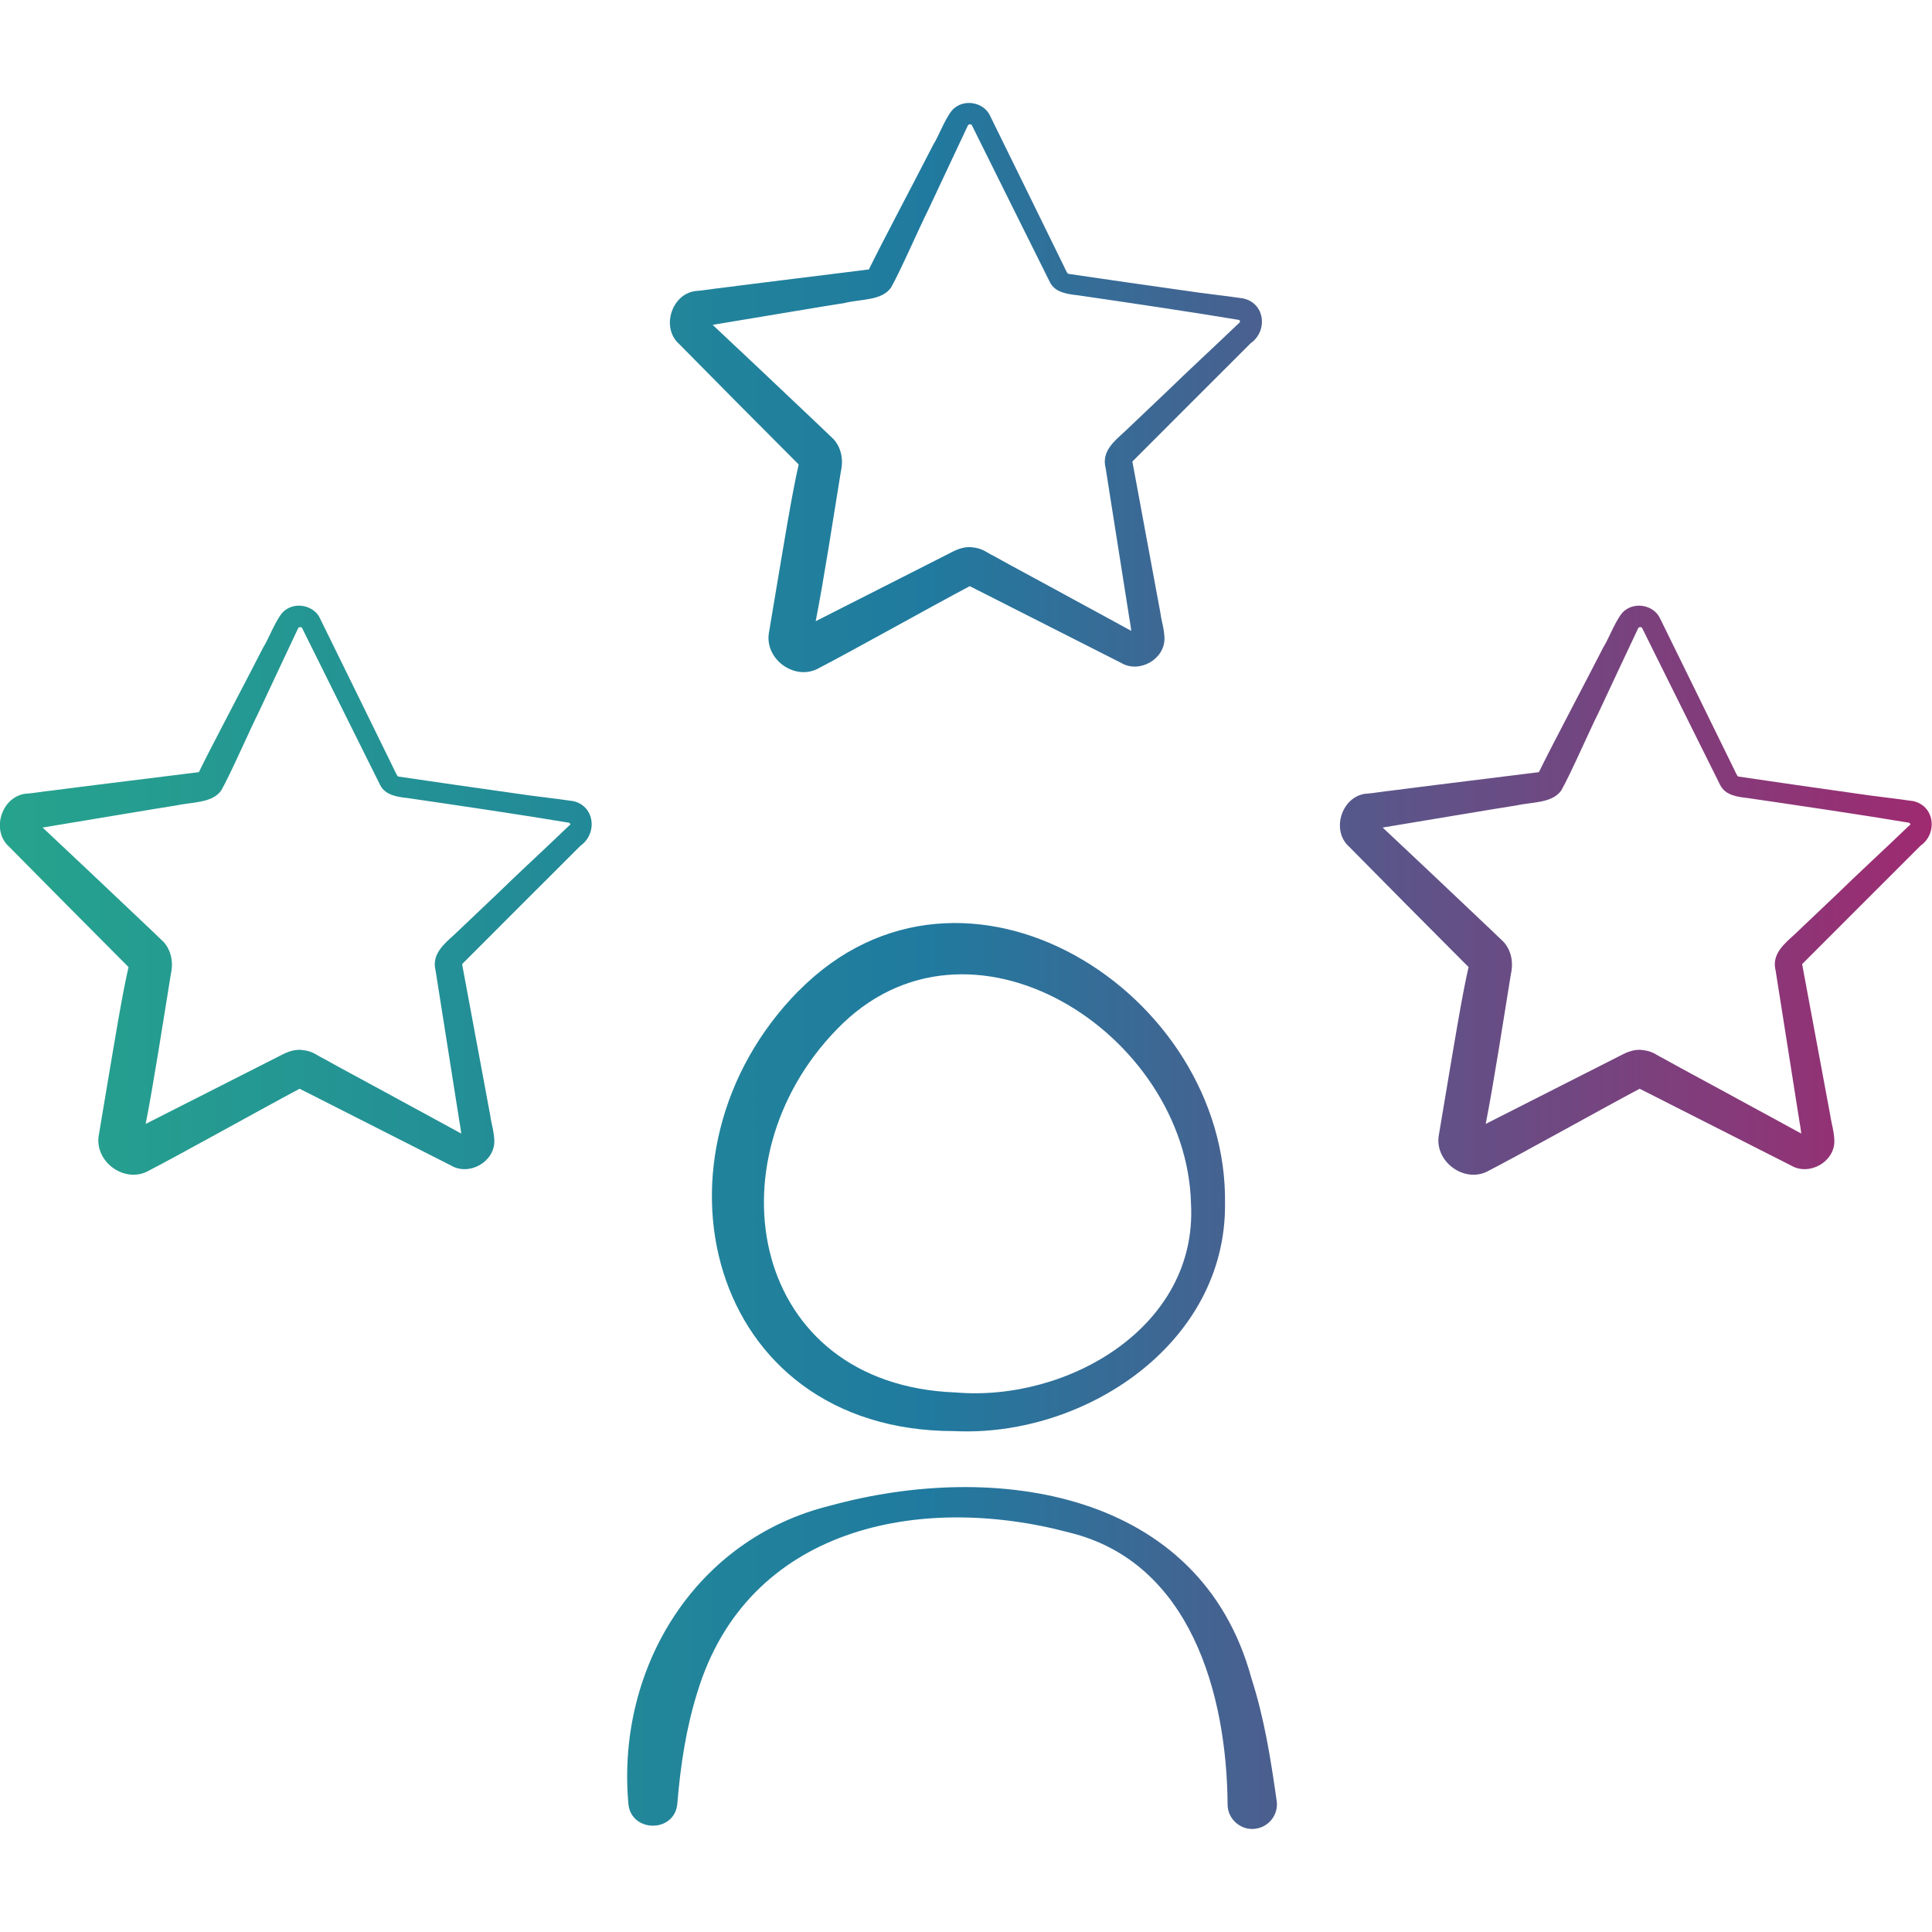 <?xml version="1.0" encoding="UTF-8"?>
<svg id="Calque_4" data-name="Calque 4" xmlns="http://www.w3.org/2000/svg" xmlns:xlink="http://www.w3.org/1999/xlink" viewBox="0 0 150 150">
  <defs>
    <linearGradient id="Dégradé_ch" data-name="Dégradé ch" x1="0" y1="75" x2="150" y2="75" gradientUnits="userSpaceOnUse">
      <stop offset="0" stop-color="#26a38d"/>
      <stop offset=".48" stop-color="#207a9f"/>
      <stop offset="1" stop-color="#9f2a70"/>
    </linearGradient>
  </defs>
  <path d="m61.47,35.52l.54.54c-.51,2.2-1.19,6.41-1.67,9.24-.16.95-.5,2.95-.65,3.88-.29,1.97,1.91,3.62,3.72,2.78,2.53-1.3,9.11-4.99,11.88-6.45.14.07.31.15.44.22,3.36,1.71,7.96,4.03,11.32,5.74,1.4.83,3.37-.27,3.36-1.9-.02-.77-.24-1.36-.32-2-.32-1.71-1.87-10.07-2.15-11.61,0,0-.02-.1-.02-.13,0,0,0,0,.01-.01,2.74-2.75,6.44-6.44,9.18-9.18,1.36-.96,1.1-3.16-.65-3.48-1.18-.18-3.22-.4-4.42-.59-2.27-.32-6.84-.97-9.1-1.31-.11-.04-.28-.49-.34-.59-1.1-2.24-4.55-9.29-5.72-11.66-.45-1.02-1.87-1.34-2.74-.65-.61.41-1.3,2.32-1.67,2.85-1.23,2.42-4.06,7.75-5.01,9.71-1.42.18-9.88,1.22-11.52,1.44-.37.03-1.4.2-1.76.22-1.99.08-2.92,2.83-1.45,4.13,2.56,2.6,6.15,6.22,8.73,8.8Zm4.18-12.02c1.27-.28,2.81-.17,3.52-1.16.73-1.27,2.21-4.69,2.9-6.05.65-1.38,2.39-5.09,3.01-6.41.12-.24.06-.13.1-.19.08-.06.22-.07.28.04,1.32,2.66,4.78,9.63,6.06,12.19.4.79,1.34.91,2.13,1,3.77.55,8.79,1.29,12.56,1.92.05.03.1.15.03.2,0,0-.35.34-.36.34-1.06,1.03-4.06,3.81-5.14,4.88,0,0-3.42,3.25-3.42,3.25-.81.74-1.81,1.54-1.48,2.82.25,1.57,1.56,9.88,1.84,11.66.06.28.11.67.15.99-1.12-.62-4.13-2.25-4.5-2.45-1.37-.76-4.89-2.64-6.22-3.39-.53-.25-.8-.57-1.65-.65-.72-.08-1.33.25-1.9.55-1.83.93-7.38,3.75-10.23,5.19.63-3.2,1.39-8.15,1.96-11.66.2-.86.03-1.82-.58-2.48l-.95-.91s-1.71-1.62-1.71-1.62c-1.66-1.58-4.96-4.69-6.72-6.34,1.23-.2,9.86-1.65,10.34-1.71Zm-11.12,1.84s0,0,0,0c-.04.01-.07.01,0,0Zm93.95,36.85c-1.18-.18-3.22-.4-4.42-.59-2.27-.32-6.84-.97-9.1-1.31-.11-.04-.28-.49-.34-.59-1.1-2.24-4.55-9.29-5.72-11.66-.45-1.02-1.87-1.34-2.74-.65-.6.41-1.3,2.32-1.67,2.85-1.23,2.42-4.06,7.75-5.01,9.71-1.42.18-9.88,1.22-11.52,1.44-.37.03-1.4.2-1.76.22-1.99.08-2.92,2.83-1.45,4.13,2.56,2.6,6.15,6.22,8.73,8.8l.54.54c-.51,2.2-1.19,6.41-1.67,9.24-.16.95-.5,2.95-.65,3.88-.29,1.97,1.91,3.62,3.72,2.78,2.53-1.3,9.11-4.98,11.88-6.45.14.07.31.15.44.22,3.36,1.71,7.95,4.03,11.32,5.74,1.4.83,3.37-.27,3.36-1.9-.02-.77-.23-1.36-.32-2-.32-1.71-1.87-10.07-2.16-11.61,0,0-.02-.1-.02-.13,0,0,0,0,.01-.01,2.74-2.75,6.44-6.44,9.18-9.18,1.36-.96,1.1-3.16-.65-3.48Zm-41.95,2.19s-.03,0,0,0h0Zm41.73-.31s-.36.34-.36.34c-1.06,1.03-4.06,3.81-5.14,4.88,0,0-3.42,3.25-3.42,3.25-.81.74-1.81,1.54-1.48,2.82.25,1.57,1.56,9.88,1.84,11.66.06.28.11.67.15.99-1.12-.62-4.13-2.25-4.5-2.45-1.37-.76-4.89-2.64-6.22-3.39-.53-.25-.8-.57-1.65-.65-.72-.08-1.33.25-1.9.55-1.83.93-7.38,3.75-10.23,5.19.63-3.2,1.39-8.15,1.96-11.66.2-.86.03-1.82-.58-2.48l-.95-.91s-1.71-1.62-1.71-1.62c-1.66-1.58-4.96-4.69-6.72-6.34,1.23-.2,9.86-1.65,10.34-1.71,1.27-.28,2.81-.17,3.52-1.16.73-1.27,2.21-4.69,2.9-6.05.64-1.38,2.39-5.09,3.01-6.41.12-.24.06-.13.1-.19.08-.06.22-.07.28.04,1.32,2.66,4.78,9.63,6.06,12.19.4.79,1.34.91,2.13,1,3.77.55,8.79,1.29,12.56,1.92.05.03.1.15.03.2Zm-103.82-1.88c-1.18-.18-3.22-.4-4.42-.59-2.27-.32-6.84-.97-9.1-1.31-.11-.04-.28-.49-.34-.59-1.1-2.24-4.55-9.29-5.72-11.66-.45-1.02-1.87-1.34-2.74-.65-.6.41-1.3,2.32-1.67,2.85-1.23,2.42-4.06,7.75-5.01,9.71-1.42.18-9.88,1.22-11.52,1.44-.37.03-1.4.2-1.76.22-1.99.08-2.92,2.83-1.45,4.13,2.56,2.6,6.16,6.22,8.73,8.8l.54.54c-.51,2.19-1.19,6.41-1.67,9.24-.16.95-.5,2.95-.65,3.88-.29,1.97,1.91,3.62,3.72,2.78,2.53-1.3,9.11-4.98,11.88-6.45.14.07.31.15.44.22,3.36,1.71,7.95,4.03,11.32,5.74,1.4.83,3.37-.27,3.36-1.9-.02-.77-.24-1.36-.32-2-.32-1.71-1.87-10.07-2.16-11.61,0,0-.02-.1-.02-.13,0,0,0,0,.01-.01,2.74-2.75,6.44-6.44,9.18-9.18,1.36-.96,1.1-3.16-.65-3.48Zm-41.95,2.19s-.03,0,0,0h0Zm33.4,10.5s-.03.03,0,0h0Zm8.33-10.81s-.36.34-.36.34c-1.06,1.03-4.06,3.81-5.14,4.88,0,0-3.42,3.25-3.42,3.25-.81.74-1.81,1.54-1.48,2.82.25,1.57,1.56,9.88,1.84,11.66.06.28.11.67.15.99-1.12-.62-4.13-2.25-4.5-2.45-1.37-.76-4.89-2.64-6.22-3.39-.53-.25-.8-.57-1.65-.65-.72-.08-1.33.25-1.9.55-1.83.93-7.38,3.75-10.23,5.19.63-3.2,1.39-8.15,1.96-11.66.2-.86.03-1.82-.58-2.48l-.95-.91s-1.71-1.62-1.71-1.62c-1.66-1.58-4.96-4.69-6.72-6.34,1.23-.2,9.86-1.65,10.34-1.71,1.26-.28,2.81-.17,3.52-1.16.73-1.27,2.21-4.69,2.9-6.05.64-1.38,2.39-5.09,3.01-6.41.12-.24.06-.13.1-.19.08-.06.22-.07.28.04,1.32,2.66,4.78,9.63,6.06,12.19.4.79,1.34.91,2.13,1,3.77.55,8.79,1.29,12.56,1.92.05.03.1.15.03.2Zm17.78,12.86c-12.43,12.63-7.2,34.18,12.09,34.18,10.09.49,21.11-6.77,21.02-17.64.26-16.4-20.26-29.52-33.1-16.54Zm12.19,31.18c-15.93-.6-19.17-17.96-9.23-28.18,10.2-10.62,27.19.25,27.51,13.54.51,9.57-9.6,15.38-18.28,14.64Zm24.93,31.71c.15,1.05-.58,2.01-1.63,2.16-1.14.17-2.18-.74-2.18-1.88-.06-8.59-2.89-18.81-12.27-21.11-11.67-3.12-25.04-.4-28.91,12.44-.85,2.72-1.3,5.61-1.54,8.59-.2,2.34-3.68,2.28-3.81-.06-.9-10.51,5.22-20.51,15.71-23.07,12.74-3.49,28.7-1.19,32.67,13.41,1.01,3.13,1.51,6.33,1.96,9.52Z" style="fill: url(#Dégradé_ch); stroke-width: 0px;"/>
</svg>